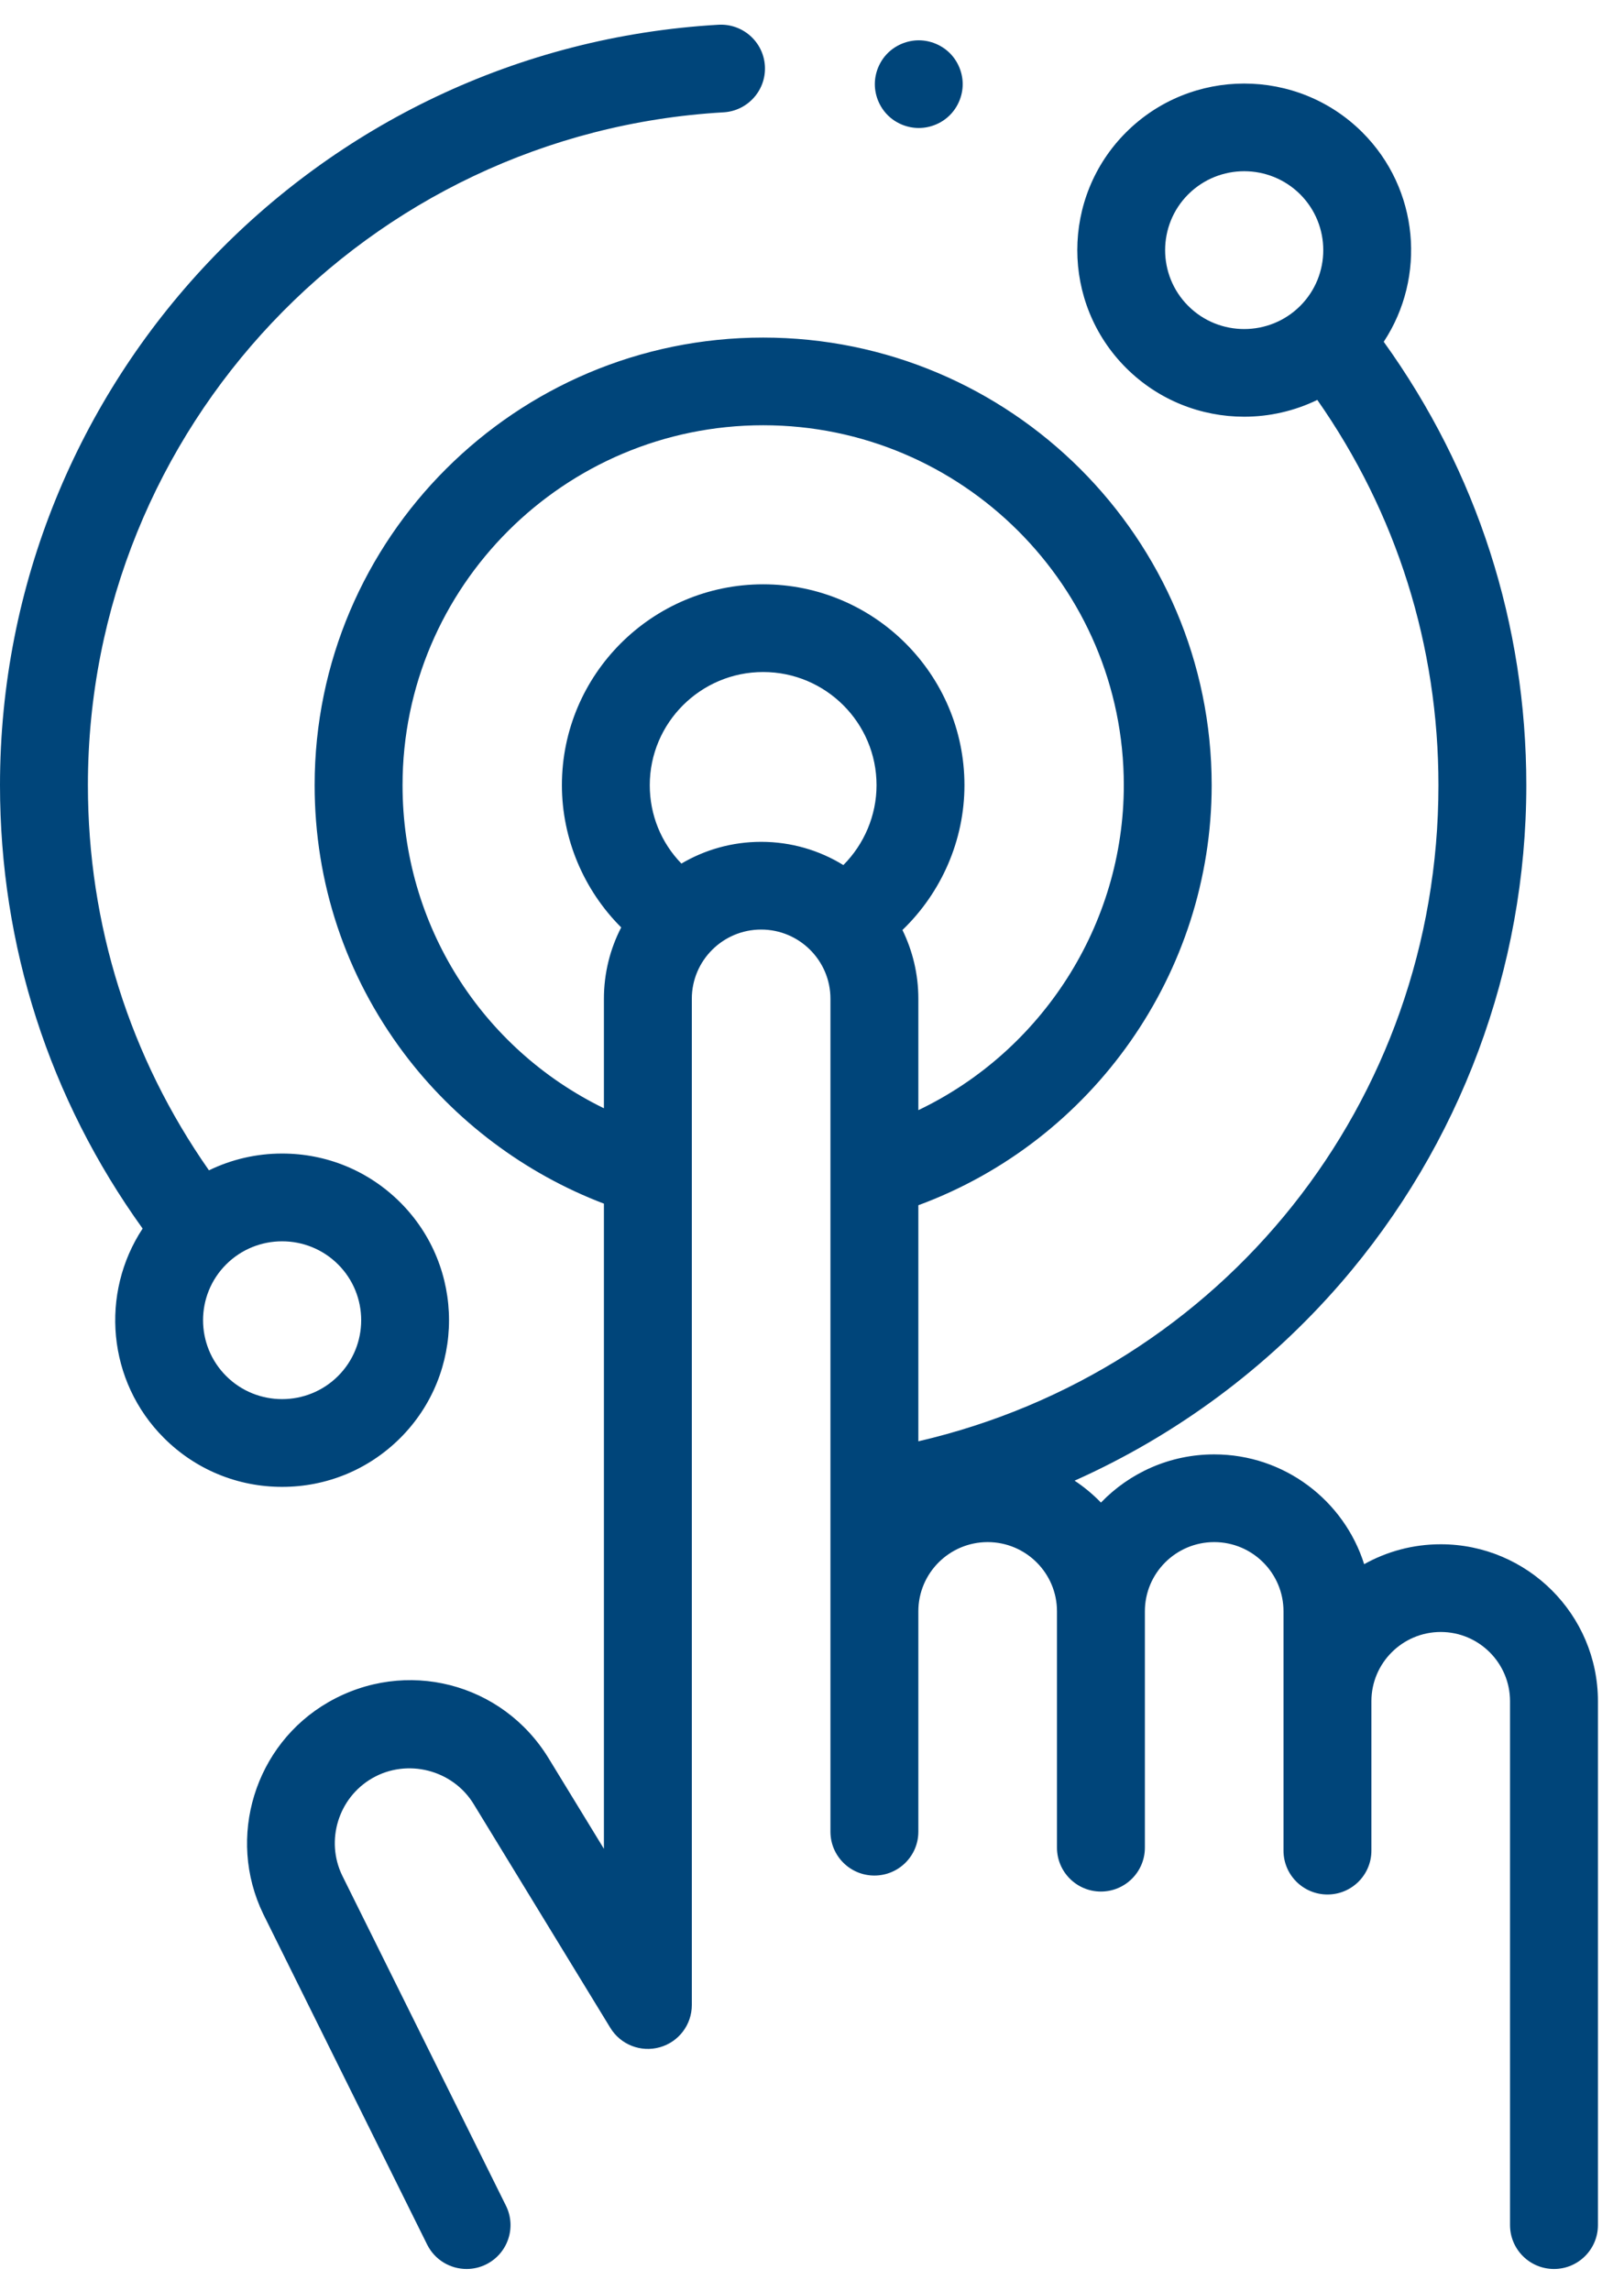 <?xml version="1.0" encoding="UTF-8"?> <svg xmlns="http://www.w3.org/2000/svg" width="39" height="55" viewBox="0 0 39 55" fill="none"><path fill-rule="evenodd" clip-rule="evenodd" d="M9.611 34.527C11.174 32.967 11.174 30.428 9.611 28.868C8.853 28.112 7.846 27.696 6.775 27.696C6.156 27.696 5.559 27.836 5.018 28.099C3.114 25.38 2.111 22.198 2.111 18.851C2.111 10.286 8.816 3.19 17.376 2.697C17.958 2.663 18.402 2.165 18.369 1.585C18.335 1.004 17.836 0.562 17.254 0.594C7.579 1.152 0 9.171 0 18.851C0 22.713 1.183 26.381 3.425 29.497C2.401 31.05 2.572 33.163 3.939 34.527C4.697 35.283 5.704 35.699 6.775 35.699C7.846 35.699 8.853 35.283 9.611 34.527ZM5.432 30.357C5.802 29.988 6.289 29.803 6.775 29.803C7.261 29.803 7.748 29.988 8.118 30.357C8.859 31.096 8.859 32.299 8.118 33.038C7.377 33.777 6.172 33.777 5.432 33.038C4.691 32.299 4.691 31.096 5.432 30.357ZM34.599 37.077C33.932 37.077 33.304 37.251 32.76 37.555C32.278 36.029 30.846 34.919 29.159 34.919C28.091 34.919 27.126 35.363 26.439 36.076C26.248 35.879 26.036 35.702 25.806 35.55C28.239 34.463 30.428 32.849 32.199 30.805C35.072 27.487 36.654 23.242 36.654 18.852C36.654 14.992 35.472 11.322 33.23 8.206C34.254 6.653 34.083 4.541 32.715 3.176C31.151 1.616 28.607 1.616 27.044 3.176C25.48 4.736 25.48 7.275 27.044 8.835C27.826 9.615 28.852 10.005 29.879 10.005C30.481 10.005 31.082 9.87 31.635 9.602C33.54 12.322 34.544 15.507 34.544 18.852C34.544 26.47 29.361 32.909 22.054 34.605V28.937C26.239 27.395 29.098 23.358 29.098 18.852C29.098 12.926 24.266 8.105 18.327 8.105C12.388 8.105 7.556 12.926 7.556 18.852C7.556 21.191 8.297 23.415 9.697 25.283C10.918 26.912 12.607 28.177 14.503 28.899V44.389L13.177 42.219C12.063 40.394 9.738 39.802 7.883 40.87C6.119 41.886 5.431 44.116 6.322 45.955L10.258 53.891C10.443 54.262 10.816 54.477 11.205 54.477C11.362 54.477 11.522 54.442 11.672 54.368C12.195 54.109 12.409 53.478 12.15 52.957L8.218 45.03C7.81 44.188 8.127 43.162 8.939 42.694C9.778 42.211 10.871 42.489 11.375 43.315L14.657 48.688C14.903 49.091 15.388 49.282 15.844 49.154C16.299 49.027 16.614 48.612 16.614 48.14V23.979C16.614 23.063 17.361 22.318 18.279 22.318C19.196 22.318 19.943 23.063 19.943 23.979V28.144L19.943 28.151L19.943 28.167V43.978C19.943 44.56 20.416 45.031 20.998 45.031C21.581 45.031 22.054 44.56 22.054 43.978V38.686C22.054 37.77 22.8 37.025 23.718 37.025C24.636 37.025 25.383 37.77 25.383 38.686V44.361C25.383 44.943 25.856 45.415 26.438 45.415C27.021 45.415 27.494 44.943 27.494 44.361V38.686C27.494 37.77 28.241 37.025 29.159 37.025C30.077 37.025 30.823 37.77 30.823 38.686V44.433C30.823 45.014 31.296 45.486 31.879 45.486C32.462 45.486 32.934 45.014 32.934 44.433V40.845C32.934 39.929 33.681 39.183 34.599 39.183C35.517 39.183 36.263 39.929 36.263 40.845V53.423C36.263 54.005 36.736 54.477 37.319 54.477C37.901 54.477 38.374 54.005 38.374 53.423V40.845C38.374 38.767 36.68 37.077 34.599 37.077ZM28.536 7.346C27.795 6.607 27.795 5.405 28.536 4.665C28.907 4.296 29.393 4.111 29.879 4.111C30.366 4.111 30.852 4.296 31.223 4.665C31.963 5.405 31.963 6.607 31.223 7.346C30.482 8.085 29.276 8.085 28.536 7.346ZM9.667 18.852C9.667 14.087 13.552 10.21 18.328 10.21C23.102 10.21 26.988 14.087 26.988 18.852C26.988 22.207 25.017 25.239 22.054 26.654V23.979C22.054 23.388 21.916 22.828 21.672 22.329C22.608 21.429 23.161 20.174 23.161 18.852C23.161 16.192 20.993 14.029 18.328 14.029C15.662 14.029 13.494 16.192 13.494 18.852C13.494 20.135 14.017 21.368 14.918 22.267C14.653 22.78 14.503 23.363 14.503 23.979V26.609C11.564 25.176 9.667 22.204 9.667 18.852ZM16.364 20.734C15.877 20.232 15.604 19.566 15.604 18.852C15.604 17.354 16.826 16.135 18.327 16.135C19.829 16.135 21.05 17.354 21.05 18.852C21.05 19.576 20.755 20.266 20.253 20.77C19.678 20.416 19.002 20.212 18.279 20.212C17.58 20.212 16.925 20.403 16.364 20.734ZM22.81 2.765C22.614 2.961 22.342 3.073 22.064 3.073C21.787 3.073 21.514 2.961 21.318 2.765C21.122 2.569 21.009 2.297 21.009 2.021C21.009 1.744 21.122 1.472 21.318 1.276C21.514 1.081 21.787 0.968 22.064 0.968C22.342 0.968 22.614 1.081 22.81 1.276C23.006 1.472 23.119 1.744 23.119 2.021C23.119 2.297 23.006 2.569 22.81 2.765Z" fill="#00457a"></path></svg> 